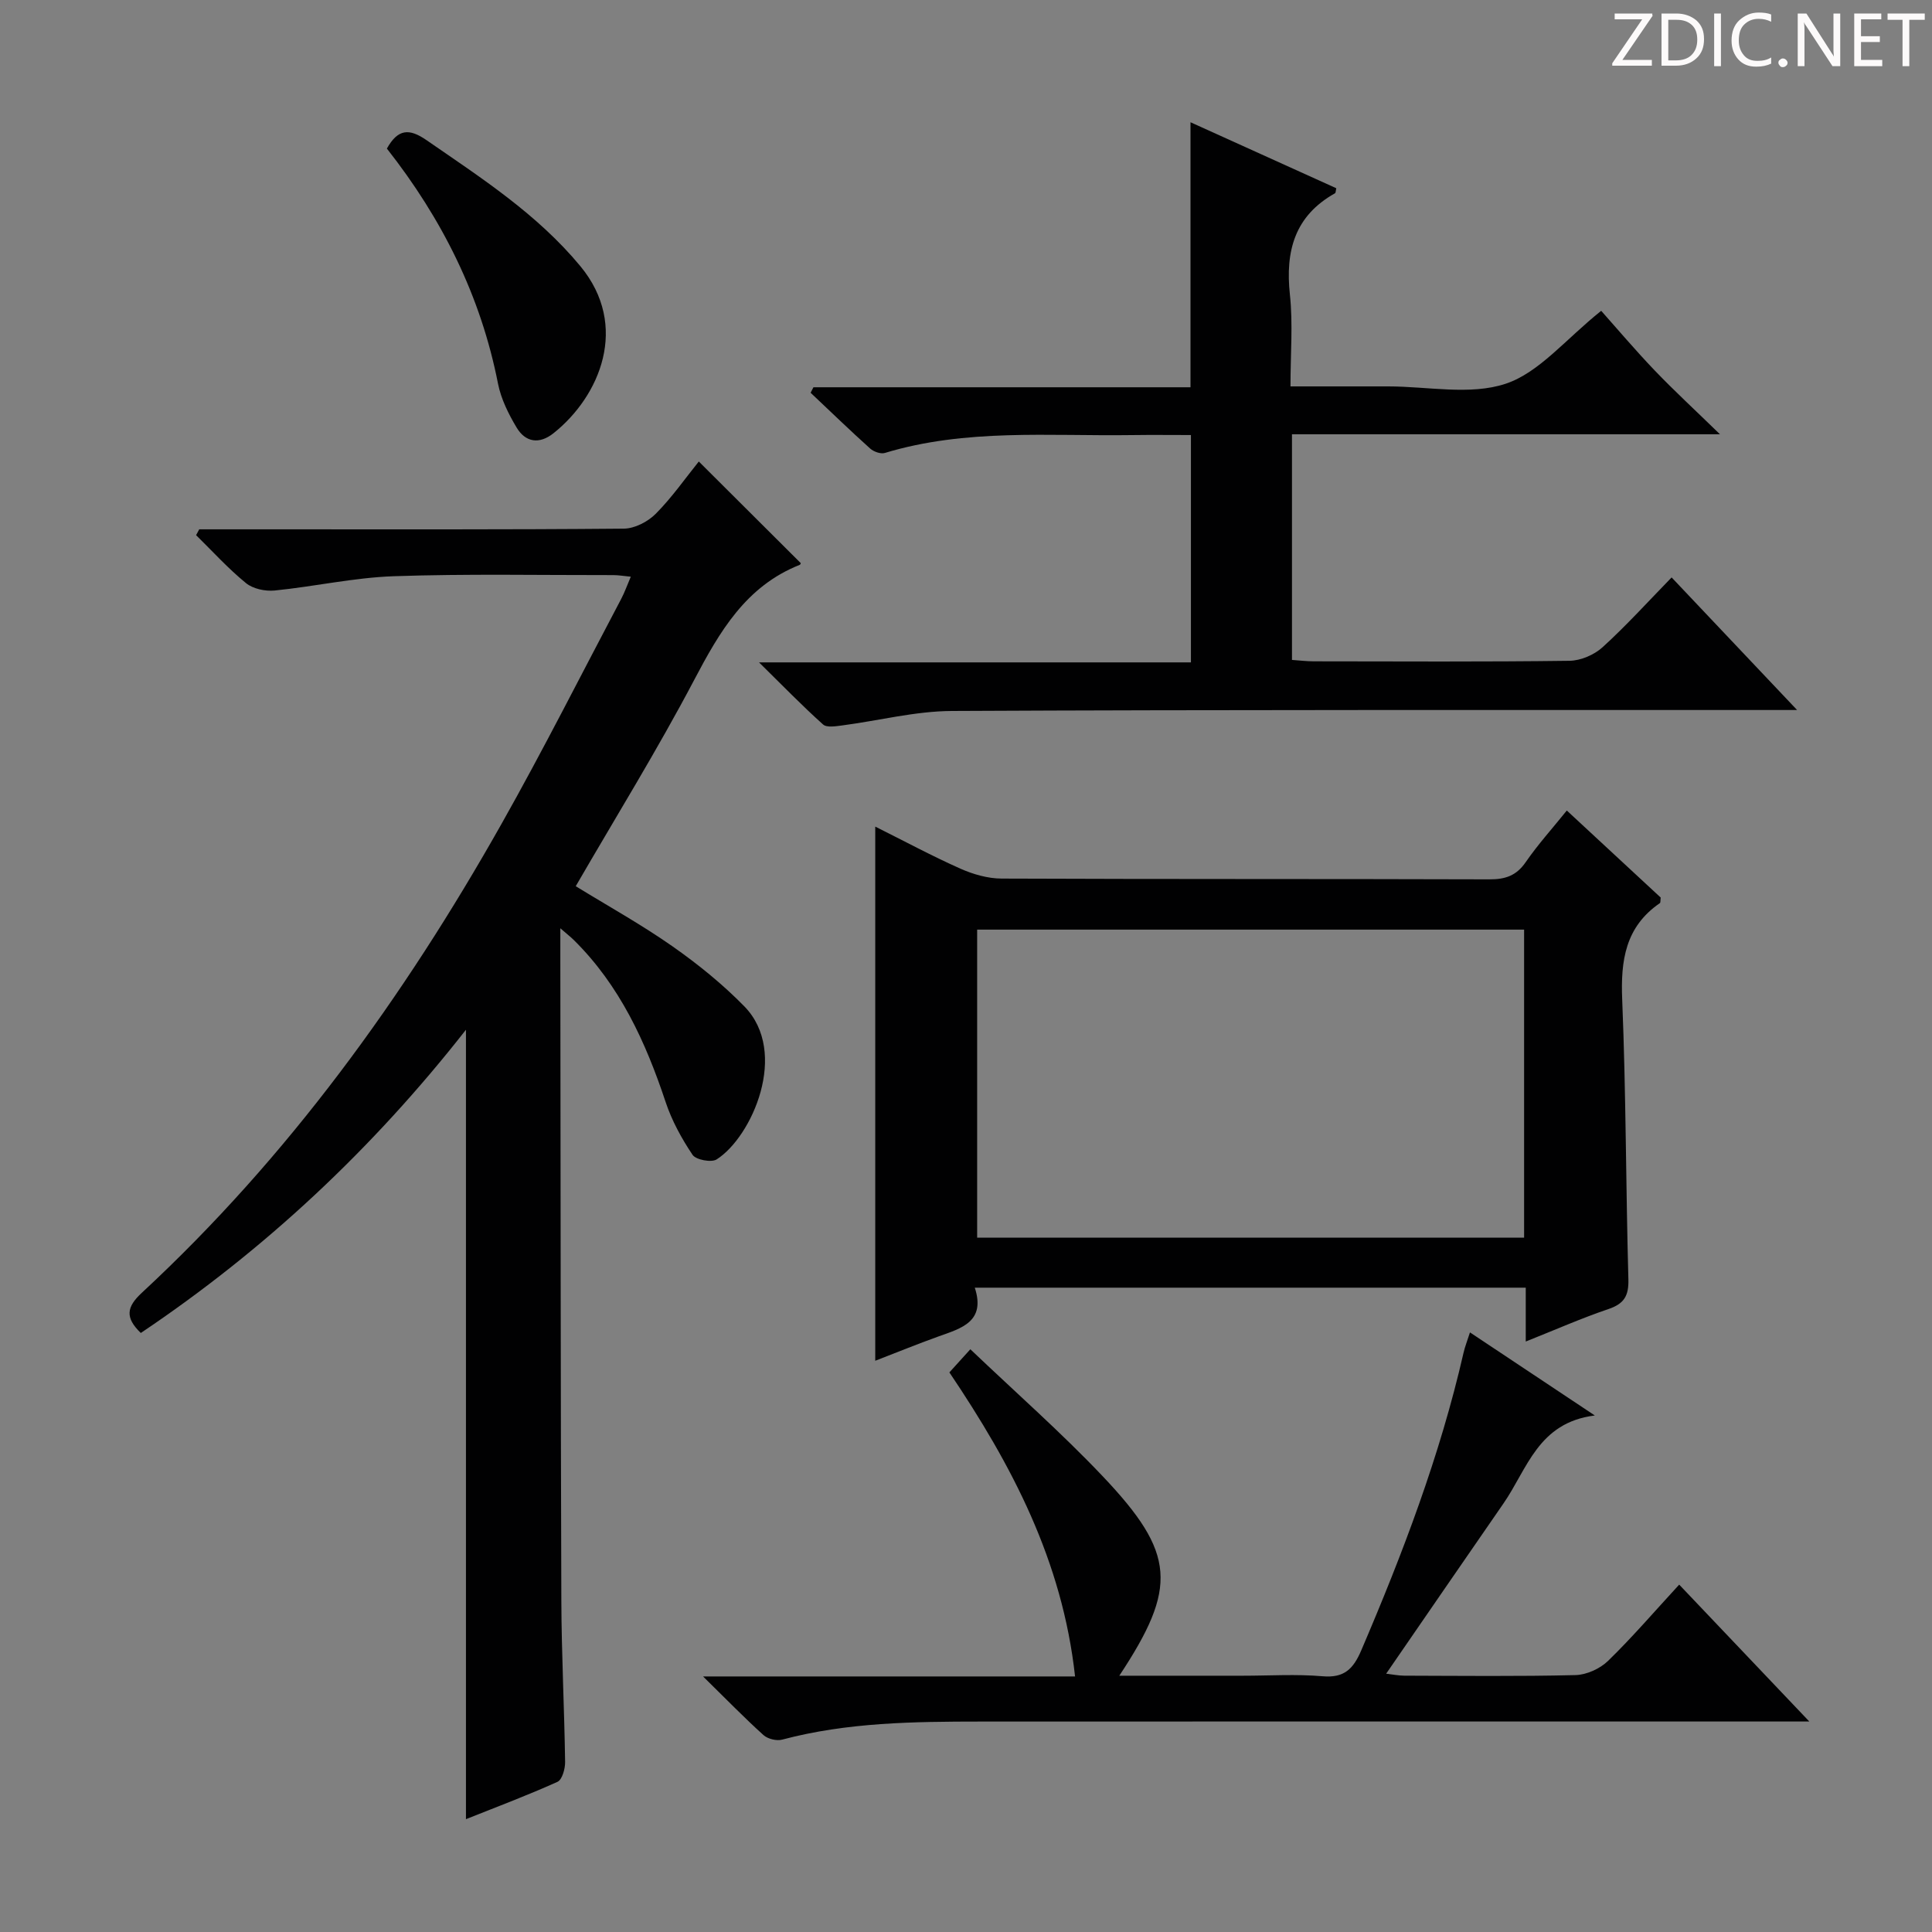 <svg enable-background="new 0 0 400 400" viewBox="0 0 400 400" xmlns="http://www.w3.org/2000/svg"><rect x="0" y="0" width="400" height="400" fill="#808080" stroke="none"/><g fill="#fcfafa"><path d="m342.2 3.2-6.3 9.2h6.1v1.2h-8.2v-.5l6.2-9.1h-5.7v-1.2h7.8v.4z"/><path d="m344 13.7v-10.9h3.1c1.6 0 3 .5 4.1 1.4 1.1 1 1.6 2.2 1.6 3.9s-.5 3-1.6 4-2.5 1.5-4.2 1.5h-3zm1.4-9.6v8.4h1.6c1.4 0 2.5-.4 3.2-1.1.8-.8 1.2-1.8 1.2-3.2s-.4-2.4-1.2-3.1-1.8-1-3.1-1z"/><path d="m356.3 2.8v10.9h-1.4v-10.9z"/><path d="m366.6 13.2c-.8.4-1.8.6-3 .6-1.6 0-2.8-.5-3.7-1.5s-1.4-2.3-1.4-3.9c0-1.7.5-3.2 1.6-4.2s2.4-1.6 4-1.6c1 0 1.9.1 2.6.4v1.5c-.8-.4-1.6-.6-2.6-.6-1.2 0-2.2.4-3 1.2s-1.1 1.9-1.1 3.3c0 1.3.4 2.3 1.1 3.1s1.6 1.1 2.8 1.1c1.1 0 2-.2 2.8-.7v1.3z"/><path d="m368.2 13c0-.3.1-.5.3-.6.2-.2.4-.3.6-.3.3 0 .5.1.7.3s.3.4.3.6-.1.5-.3.6c-.2.2-.4.3-.7.3s-.5-.1-.6-.3c-.2-.2-.3-.4-.3-.6z"/><path d="m381.1 13.7h-1.7l-5.5-8.4c-.2-.2-.3-.5-.4-.7 0 .2.1.8.1 1.5v7.6h-1.4v-10.9h1.8l5.3 8.3c.3.4.4.6.4.8 0-.3-.1-.8-.1-1.6v-7.5h1.4v10.9z"/><path d="m389.7 13.7h-5.8v-10.9h5.6v1.2h-4.2v3.5h3.9v1.2h-3.9v3.7h4.4z"/><path d="m398.4 4.1h-3.1v9.6h-1.4v-9.6h-3.1v-1.3h7.7v1.3z"/></g><path d="m41.25 109.59h13.44c24.82 0 49.65.08 74.47-.14 2.25-.02 4.98-1.44 6.61-3.08 3.36-3.39 6.13-7.37 8.91-10.82 7.16 7.14 14.06 14.02 21.09 21.02.07-.13 0 .29-.21.38-11.15 4.43-16.57 13.82-21.85 23.85-7.58 14.4-16.16 28.26-24.51 42.68 6.6 4.06 13.55 7.91 20.02 12.44 5.28 3.7 10.38 7.83 14.88 12.43 9.34 9.55 1.57 27.05-5.72 31.69-1.1.7-4.31.09-5-.95-2.27-3.38-4.29-7.08-5.57-10.93-4.14-12.45-9.49-24.13-18.98-33.51-.65-.65-1.39-1.21-2.82-2.46v5.73c.06 44.48.06 88.97.21 133.45.04 11.14.62 22.29.78 33.43.02 1.41-.61 3.67-1.58 4.11-6.16 2.78-12.5 5.16-18.95 7.73 0-54.57 0-108.59 0-163.44-19.38 24.72-41.67 45.56-67.32 62.78-3.28-3.18-2.98-5.36.21-8.32 30.32-28.11 54.24-61.21 74.46-97.06 8.65-15.33 16.58-31.07 24.81-46.64.68-1.29 1.17-2.69 1.97-4.56-1.49-.14-2.55-.33-3.61-.33-15.16.02-30.33-.29-45.48.23-8.24.29-16.41 2.14-24.65 2.96-1.95.19-4.48-.34-5.94-1.54-3.69-3.01-6.91-6.57-10.32-9.92.22-.39.43-.8.65-1.21z" fill="#010102"/><path d="m157.15 137.14h89.42c0-15.74 0-31.1 0-47.07-4.07 0-8.18-.05-12.29.01-17.09.24-34.32-1.38-51.08 3.7-.86.26-2.31-.26-3.04-.91-4.18-3.76-8.23-7.68-12.33-11.55.19-.38.39-.76.58-1.14h78.07c0-18.45 0-36.34 0-54.87 10.1 4.57 20.15 9.12 30.18 13.66-.12.53-.1.96-.27 1.05-8.35 4.68-10.3 11.96-9.33 20.98.65 6.06.12 12.24.12 19h18.74 1.5c8.16 0 16.96 1.89 24.31-.55 6.94-2.31 12.37-9.18 19.78-15.1 3.33 3.74 7.06 8.15 11.05 12.32 4.02 4.2 8.3 8.14 13.54 13.24-30.38 0-59.35 0-88.61 0v46.72c1.6.11 3.05.29 4.49.29 17.66.02 35.32.12 52.97-.11 2.33-.03 5.13-1.24 6.87-2.83 4.91-4.47 9.38-9.41 14.27-14.43 8.64 9.13 16.89 17.85 25.98 27.45-3.07 0-4.84 0-6.61 0-56.14.02-112.28-.08-168.42.2-7.55.04-15.09 2-22.65 2.99-1.33.17-3.22.5-3.99-.2-4.29-3.84-8.3-7.98-13.25-12.85z" fill="#010102"/><path d="m315.89 277.75c0-4.12 0-7.42 0-11.15-38.05 0-75.75 0-114.07 0 2.3 7.07-2.8 8.41-7.58 10.12-4.34 1.56-8.62 3.31-13.03 5.01 0-36.98 0-73.47 0-110.59 6.06 3.02 11.75 6.09 17.64 8.71 2.64 1.17 5.66 2.04 8.52 2.05 33.66.14 67.33.05 100.99.16 3.29.01 5.58-.74 7.52-3.56 2.54-3.68 5.56-7.02 8.51-10.69 6.65 6.16 13.1 12.14 19.44 18.02-.08.57-.01 1.03-.17 1.15-7.15 4.91-8.14 11.87-7.8 20 .79 19.29.75 38.61 1.28 57.91.09 3.42-.9 5.05-4.14 6.14-5.49 1.86-10.81 4.21-17.11 6.72zm-.34-21.51c0-21.43 0-42.51 0-63.77-37.96 0-75.65 0-113.24 0v63.77z" fill="#010102"/><path d="m200.9 279.35c9.44 9 18.83 17.25 27.4 26.29 15.13 15.95 15.55 22.98 3.44 41.3h25.59c5.5 0 11.03-.36 16.48.11 4.49.39 6.37-1.5 8.02-5.35 8.57-20.02 16.3-40.3 21.17-61.58.29-1.29.79-2.53 1.34-4.26 8.31 5.53 16.43 10.93 25.85 17.2-11.76 1.46-13.98 11.1-18.91 18.21-8.03 11.6-16.01 23.23-24.29 35.25 1.31.15 2.52.4 3.72.41 11.83.03 23.66.17 35.48-.12 2.3-.06 5.07-1.32 6.74-2.94 5-4.86 9.56-10.18 14.73-15.79 8.71 9.16 17.3 18.2 26.94 28.34-3.35 0-5.26 0-7.16 0-54.8 0-109.6-.02-164.41.01-13.8.01-27.59.15-41.09 3.74-1.15.31-2.98-.14-3.86-.93-3.95-3.56-7.66-7.38-12.52-12.15h77.02c-2.63-23.95-13.09-43.76-26.02-62.95 1.25-1.4 2.44-2.71 4.34-4.79z" fill="#010102"/><path d="m80.1 30.76c2.29-4.09 4.61-4.22 8.18-1.76 11.35 7.84 22.93 15.3 31.88 26.11 10.22 12.36 4.05 26.94-5.57 34.59-2.92 2.32-5.78 1.91-7.63-1.18-1.68-2.8-3.22-5.91-3.85-9.07-3.56-18.16-11.58-34.15-23.01-48.69z" fill="#010102"/></svg>